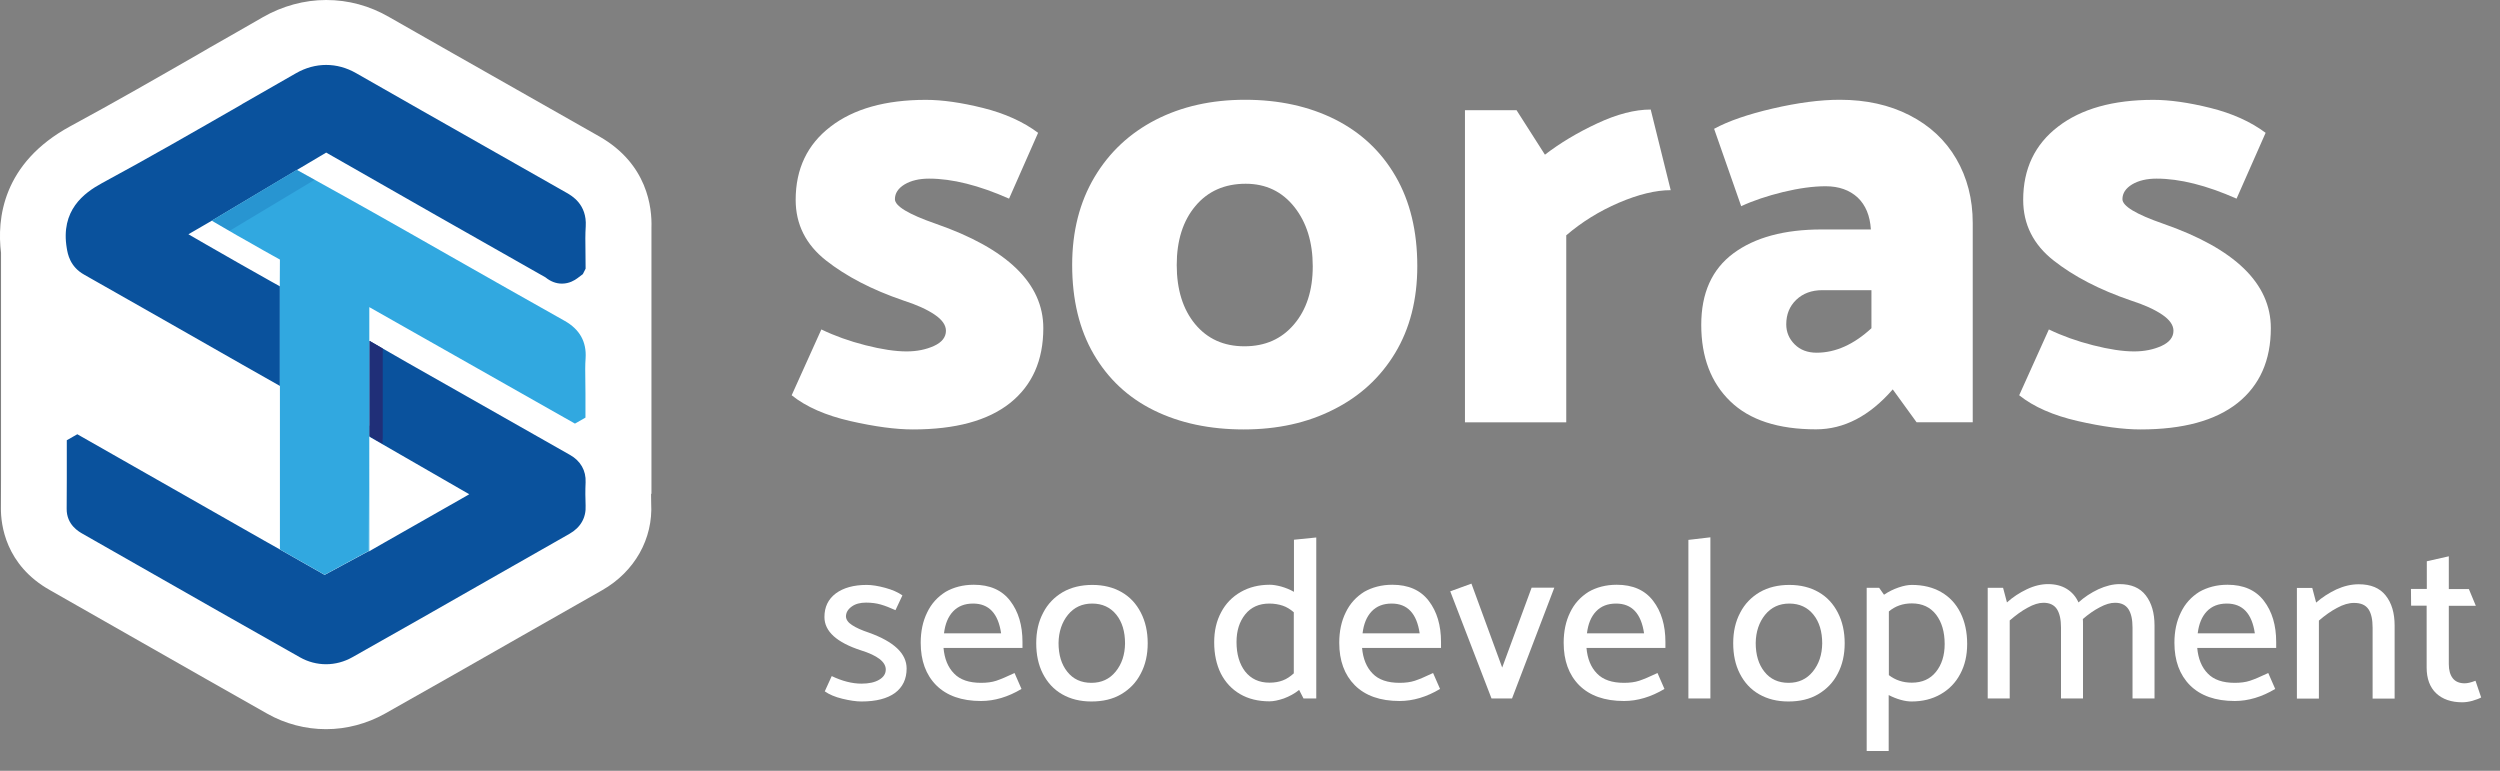 <svg width="120" height="37" viewBox="0 0 120 37" fill="none" xmlns="http://www.w3.org/2000/svg">
<rect x="0" y="0" width="120" height="37" fill="#808080" stroke="none"/>
<path d="M41.352 33.671C41.095 33.671 40.785 33.625 40.435 33.54C40.078 33.455 39.798 33.332 39.589 33.185L39.923 32.452C40.42 32.691 40.901 32.815 41.352 32.815C41.709 32.815 41.988 32.753 42.198 32.629C42.408 32.506 42.517 32.344 42.517 32.136C42.517 31.773 42.12 31.464 41.328 31.217C40.163 30.839 39.573 30.306 39.573 29.619C39.573 29.133 39.752 28.763 40.117 28.485C40.482 28.215 40.979 28.076 41.6 28.076C41.849 28.076 42.144 28.122 42.486 28.215C42.827 28.307 43.107 28.431 43.316 28.578L42.983 29.288C42.726 29.172 42.493 29.079 42.276 29.017C42.066 28.956 41.825 28.925 41.569 28.925C41.289 28.925 41.056 28.986 40.878 29.118C40.699 29.249 40.606 29.403 40.606 29.596C40.614 29.743 40.707 29.882 40.901 30.005C41.088 30.129 41.359 30.252 41.709 30.368C42.913 30.8 43.518 31.371 43.518 32.089C43.518 32.591 43.332 32.984 42.959 33.262C42.586 33.532 42.051 33.671 41.352 33.671Z" fill="white"/>
<path d="M46.741 28.068C47.51 28.068 48.092 28.323 48.488 28.84C48.885 29.357 49.079 30.013 49.079 30.816V31.101H45.289C45.335 31.618 45.498 32.027 45.794 32.328C46.081 32.629 46.516 32.776 47.09 32.776C47.37 32.776 47.611 32.745 47.821 32.676C48.03 32.606 48.325 32.483 48.698 32.305L49.032 33.069C48.387 33.455 47.735 33.648 47.09 33.648C46.159 33.648 45.444 33.394 44.939 32.892C44.442 32.39 44.194 31.711 44.194 30.854C44.194 30.306 44.295 29.82 44.505 29.396C44.706 28.971 45.009 28.647 45.39 28.408C45.763 28.192 46.221 28.068 46.741 28.068ZM46.71 28.971C46.306 28.971 45.988 29.095 45.747 29.349C45.506 29.604 45.367 29.951 45.312 30.399H48.053C47.914 29.442 47.463 28.971 46.71 28.971Z" fill="white"/>
<path d="M52.387 33.671C51.851 33.671 51.385 33.556 50.981 33.324C50.578 33.093 50.275 32.761 50.057 32.336C49.84 31.912 49.739 31.425 49.739 30.87C49.739 30.322 49.847 29.835 50.073 29.411C50.29 28.986 50.609 28.662 51.012 28.423C51.416 28.192 51.89 28.076 52.434 28.076C52.969 28.076 53.435 28.192 53.839 28.423C54.243 28.655 54.546 28.986 54.763 29.411C54.981 29.835 55.09 30.322 55.09 30.877C55.09 31.425 54.981 31.912 54.755 32.336C54.538 32.761 54.22 33.085 53.816 33.324C53.412 33.563 52.931 33.671 52.387 33.671ZM54.002 30.885C54.002 30.314 53.862 29.851 53.583 29.504C53.303 29.156 52.915 28.971 52.426 28.971C51.944 28.971 51.556 29.149 51.261 29.511C50.974 29.866 50.818 30.322 50.81 30.862C50.81 31.433 50.95 31.896 51.23 32.243C51.509 32.599 51.898 32.776 52.387 32.776C52.868 32.776 53.257 32.599 53.552 32.236C53.847 31.873 53.995 31.425 54.002 30.885Z" fill="white"/>
<path d="M63.174 33.525H62.568L62.358 33.116C62.141 33.293 61.892 33.424 61.628 33.525C61.356 33.617 61.131 33.664 60.937 33.664C60.394 33.664 59.92 33.548 59.524 33.316C59.128 33.085 58.817 32.753 58.6 32.328C58.39 31.904 58.281 31.402 58.281 30.831C58.281 30.283 58.39 29.805 58.615 29.388C58.833 28.971 59.151 28.647 59.555 28.415C59.959 28.184 60.425 28.068 60.953 28.068C61.108 28.068 61.287 28.099 61.496 28.153C61.706 28.215 61.908 28.292 62.11 28.408V25.907L63.181 25.799V33.525H63.174ZM60.937 32.768C61.178 32.768 61.395 32.73 61.574 32.66C61.76 32.591 61.931 32.475 62.102 32.321V29.388C61.931 29.241 61.753 29.133 61.566 29.071C61.38 29.01 61.17 28.971 60.929 28.971C60.44 28.971 60.052 29.141 59.772 29.488C59.493 29.835 59.353 30.275 59.353 30.816C59.353 31.402 59.493 31.873 59.764 32.228C60.052 32.591 60.44 32.768 60.937 32.768Z" fill="white"/>
<path d="M66.831 28.068C67.6 28.068 68.183 28.323 68.579 28.84C68.975 29.357 69.169 30.013 69.169 30.816V31.101H65.379C65.426 31.618 65.589 32.027 65.884 32.328C66.171 32.629 66.606 32.776 67.181 32.776C67.46 32.776 67.701 32.745 67.911 32.676C68.121 32.606 68.416 32.483 68.788 32.305L69.122 33.069C68.478 33.455 67.825 33.648 67.181 33.648C66.249 33.648 65.534 33.394 65.03 32.892C64.533 32.39 64.284 31.711 64.284 30.854C64.284 30.306 64.385 29.82 64.595 29.396C64.797 28.971 65.1 28.647 65.48 28.408C65.861 28.192 66.311 28.068 66.831 28.068ZM66.8 28.971C66.397 28.971 66.078 29.095 65.837 29.349C65.597 29.604 65.457 29.951 65.403 30.399H68.144C68.004 29.442 67.554 28.971 66.8 28.971Z" fill="white"/>
<path d="M74.605 28.215L72.578 33.525H71.592L69.612 28.384L70.629 28.014L72.105 32.043L73.518 28.207H74.605V28.215Z" fill="white"/>
<path d="M77.603 28.068C78.372 28.068 78.954 28.323 79.35 28.84C79.746 29.357 79.94 30.013 79.94 30.816V31.101H76.151C76.197 31.618 76.36 32.027 76.655 32.328C76.943 32.629 77.378 32.776 77.952 32.776C78.232 32.776 78.473 32.745 78.682 32.676C78.892 32.606 79.187 32.483 79.56 32.305L79.894 33.069C79.249 33.455 78.597 33.648 77.952 33.648C77.02 33.648 76.306 33.394 75.801 32.892C75.304 32.39 75.056 31.711 75.056 30.854C75.056 30.306 75.157 29.82 75.366 29.396C75.568 28.971 75.871 28.647 76.252 28.408C76.624 28.192 77.083 28.068 77.603 28.068ZM77.572 28.971C77.168 28.971 76.85 29.095 76.609 29.349C76.368 29.604 76.228 29.951 76.174 30.399H78.915C78.775 29.442 78.325 28.971 77.572 28.971Z" fill="white"/>
<path d="M82.099 25.791V33.525H81.043V25.915L82.099 25.791Z" fill="white"/>
<path d="M85.843 33.671C85.307 33.671 84.841 33.556 84.437 33.324C84.033 33.093 83.73 32.761 83.513 32.336C83.295 31.912 83.194 31.425 83.194 30.87C83.194 30.322 83.303 29.835 83.528 29.411C83.746 28.986 84.064 28.662 84.468 28.423C84.872 28.192 85.346 28.076 85.889 28.076C86.425 28.076 86.891 28.192 87.295 28.423C87.699 28.655 88.001 28.986 88.219 29.411C88.436 29.835 88.545 30.322 88.545 30.877C88.545 31.425 88.436 31.912 88.211 32.336C87.994 32.761 87.675 33.085 87.271 33.324C86.868 33.563 86.386 33.671 85.843 33.671ZM87.466 30.885C87.466 30.314 87.326 29.851 87.046 29.504C86.767 29.156 86.378 28.971 85.889 28.971C85.408 28.971 85.019 29.149 84.724 29.511C84.437 29.866 84.282 30.322 84.274 30.862C84.274 31.433 84.414 31.896 84.693 32.243C84.973 32.599 85.361 32.776 85.85 32.776C86.332 32.776 86.72 32.599 87.015 32.236C87.31 31.873 87.458 31.425 87.466 30.885Z" fill="white"/>
<path d="M94.424 30.908C94.424 31.456 94.315 31.935 94.09 32.352C93.872 32.768 93.554 33.093 93.15 33.324C92.746 33.556 92.28 33.671 91.752 33.671C91.605 33.671 91.434 33.648 91.24 33.594C91.046 33.54 90.851 33.463 90.657 33.363V36.048H89.601V28.215H90.199L90.432 28.547C90.65 28.4 90.882 28.284 91.131 28.199C91.379 28.114 91.589 28.076 91.768 28.076C92.311 28.076 92.785 28.192 93.181 28.423C93.585 28.655 93.888 28.986 94.105 29.419C94.315 29.843 94.424 30.337 94.424 30.908ZM93.344 30.916C93.344 30.329 93.204 29.859 92.933 29.504C92.661 29.149 92.272 28.963 91.768 28.963C91.333 28.963 90.968 29.095 90.665 29.349V32.406C90.976 32.645 91.341 32.768 91.768 32.768C92.257 32.768 92.645 32.599 92.925 32.251C93.204 31.904 93.344 31.456 93.344 30.916Z" fill="white"/>
<path d="M103.417 30.021V33.525H102.361V30.121C102.361 29.743 102.299 29.45 102.166 29.241C102.034 29.041 101.825 28.933 101.522 28.933C101.304 28.933 101.064 29.002 100.792 29.149C100.52 29.288 100.248 29.48 99.977 29.712C99.984 29.782 99.984 29.882 99.984 30.021V33.525H98.928V30.121C98.928 29.743 98.866 29.45 98.734 29.241C98.602 29.041 98.392 28.933 98.089 28.933C97.864 28.933 97.608 29.01 97.321 29.172C97.033 29.326 96.754 29.535 96.466 29.782V33.525H95.41V28.215H96.148L96.334 28.917C96.614 28.662 96.932 28.454 97.29 28.284C97.647 28.114 97.988 28.037 98.307 28.037C98.656 28.037 98.959 28.114 99.208 28.269C99.456 28.423 99.643 28.639 99.767 28.917C100.046 28.662 100.365 28.454 100.722 28.284C101.079 28.122 101.421 28.037 101.739 28.037C102.299 28.037 102.718 28.215 102.997 28.578C103.277 28.94 103.417 29.427 103.417 30.021Z" fill="white"/>
<path d="M106.919 28.068C107.688 28.068 108.271 28.323 108.667 28.84C109.063 29.357 109.257 30.013 109.257 30.816V31.101H105.467C105.514 31.618 105.677 32.027 105.972 32.328C106.259 32.629 106.694 32.776 107.269 32.776C107.548 32.776 107.789 32.745 107.999 32.676C108.208 32.606 108.504 32.483 108.876 32.305L109.21 33.069C108.566 33.455 107.913 33.648 107.269 33.648C106.337 33.648 105.622 33.394 105.118 32.892C104.621 32.39 104.372 31.711 104.372 30.854C104.372 30.306 104.473 29.82 104.683 29.396C104.885 28.971 105.187 28.647 105.568 28.408C105.949 28.192 106.399 28.068 106.919 28.068ZM106.888 28.971C106.484 28.971 106.166 29.095 105.925 29.349C105.685 29.604 105.545 29.951 105.49 30.399H108.232C108.092 29.442 107.642 28.971 106.888 28.971Z" fill="white"/>
<path d="M112.992 28.94C112.744 28.94 112.472 29.017 112.177 29.18C111.882 29.334 111.594 29.542 111.307 29.789V33.532H110.251V28.222H110.989L111.175 28.925C111.462 28.67 111.789 28.462 112.146 28.292C112.503 28.13 112.86 28.045 113.218 28.045C113.8 28.045 114.227 28.222 114.514 28.585C114.802 28.948 114.942 29.426 114.942 30.029V33.532H113.885V30.129C113.885 29.743 113.823 29.45 113.691 29.249C113.551 29.041 113.326 28.94 112.992 28.94Z" fill="white"/>
<path d="M117.535 28.276H118.506L118.84 29.079H117.543V31.881C117.543 32.166 117.605 32.39 117.729 32.552C117.853 32.714 118.048 32.799 118.304 32.799C118.436 32.799 118.607 32.761 118.824 32.676L119.096 33.478C118.987 33.54 118.847 33.586 118.669 33.641C118.498 33.687 118.335 33.71 118.187 33.71C117.659 33.71 117.24 33.563 116.937 33.278C116.634 32.992 116.479 32.575 116.479 32.043V29.071H115.733L115.726 28.269H116.487V26.941L117.543 26.702V28.276H117.535Z" fill="white"/>
<g clip-path="url(#clip0_739_1909)">
<path d="M28.771 6.551C27.313 5.722 21.785 2.587 21.785 2.587L18.686 0.823C17.74 0.274 16.717 0 15.657 0C14.609 0 13.556 0.287 12.621 0.823C11.763 1.315 10.911 1.808 10.059 2.288L9.643 2.531C7.592 3.709 5.478 4.924 3.376 6.059C0.107 7.835 -0.152 10.522 0.05 12.136V22.995C0.05 23.475 0.05 23.93 0.044 24.397C0.038 25.176 0.258 27.127 2.404 28.33L6.784 30.824C8.803 31.971 10.817 33.124 12.83 34.258C13.688 34.744 14.666 35 15.651 35C16.635 35 17.613 34.738 18.472 34.258C20.674 33.018 22.864 31.771 25.047 30.524L28.904 28.33C30.468 27.439 31.352 25.856 31.257 24.16C31.251 24.017 31.251 23.874 31.251 23.724L31.27 23.687V10.933C31.302 9.973 31.087 7.873 28.771 6.551Z" fill="white"/>
<path d="M9.851 10.777C9.952 10.715 10.06 10.659 10.161 10.597L14.25 8.159C14.717 7.885 15.178 7.611 15.657 7.324C19.185 9.344 22.719 11.351 26.184 13.314C26.43 13.514 26.695 13.614 26.973 13.614C27.326 13.614 27.585 13.451 27.711 13.358L27.976 13.159L28.109 12.897C28.109 12.897 28.102 12.217 28.102 12.03C28.096 11.644 28.09 11.245 28.115 10.865C28.178 9.805 27.44 9.394 27.2 9.256C24.865 7.935 22.536 6.607 20.207 5.286L17.102 3.516C16.636 3.248 16.15 3.117 15.657 3.117C15.165 3.117 14.673 3.248 14.206 3.516C13.348 4.008 12.489 4.5 11.637 4.987L11.549 5.043C9.378 6.289 7.138 7.58 4.897 8.789C4.026 9.263 2.897 10.098 3.206 11.918C3.25 12.18 3.351 12.797 4.039 13.183C6.57 14.617 9.088 16.051 11.612 17.491L13.436 18.525V13.744L13.032 13.52C11.972 12.928 10.918 12.323 9.864 11.719L9.044 11.245C9.296 11.095 9.555 10.952 9.807 10.802L9.851 10.777Z" fill="#0A529D"/>
<path d="M22.145 23.942C20.902 24.646 19.665 25.351 18.441 26.049C18.201 26.186 17.967 26.317 17.734 26.454C17.727 26.46 17.721 26.46 17.715 26.46L17.708 26.467V26.448L15.582 27.595L13.442 26.379L13.423 26.367L12.66 25.937L3.711 20.844L3.206 21.131V22.995C3.206 23.487 3.206 23.955 3.2 24.422C3.193 25.195 3.793 25.525 3.982 25.631L6.576 27.109C9.182 28.592 11.789 30.082 14.402 31.553C14.787 31.771 15.216 31.883 15.651 31.883C16.093 31.883 16.528 31.765 16.913 31.547C19.109 30.313 21.293 29.066 23.477 27.819L27.332 25.625C27.869 25.32 28.14 24.846 28.109 24.266C28.096 23.917 28.09 23.556 28.109 23.151C28.134 22.59 27.869 22.122 27.358 21.835C24.915 20.451 19.526 17.391 19.526 17.391L17.734 16.362V20.963L22.524 23.724L22.145 23.942Z" fill="#0A529D"/>
<path d="M17.728 26.429V26.448C17.721 26.455 17.709 26.461 17.702 26.461V26.442L17.728 26.429Z" fill="#31A8E0"/>
<path d="M17.727 20.963L17.721 20.956L17.702 26.442L17.727 26.429V20.963Z" fill="#31A8E0"/>
<path d="M28.109 17.191C28.084 17.528 28.09 17.877 28.096 18.276C28.096 18.488 28.102 18.687 28.102 18.893V20.046L27.598 20.333L17.727 14.742V20.956H17.721L17.702 26.442L15.582 27.589L13.436 26.373V18.525L13.43 18.519V13.557C13.43 13.19 13.43 12.822 13.436 12.46C12.881 12.155 12.357 11.856 11.833 11.556L11.36 11.289L10.161 10.59L14.244 8.153L15.02 8.583C16.03 9.144 16.989 9.674 17.948 10.216C19.141 10.89 20.334 11.563 21.52 12.242C23.382 13.302 25.244 14.355 27.105 15.402C27.825 15.808 28.159 16.406 28.109 17.191Z" fill="#31A8E0"/>
<g opacity="0.22">
<path d="M15.108 8.627L14.244 8.153L10.161 10.59L11.013 11.083L15.108 8.627Z" fill="#0A529D"/>
</g>
<path d="M17.74 16.362V20.433H17.733V20.938L18.364 21.299V21.056H18.371V16.73L17.74 16.362Z" fill="#202F78"/>
</g>
<path d="M43.818 20.613C42.992 20.613 41.991 20.479 40.815 20.211C39.64 19.942 38.697 19.531 38 18.973L39.425 15.813C40.065 16.122 40.771 16.376 41.548 16.573C42.321 16.77 42.978 16.868 43.514 16.868C44.011 16.868 44.448 16.779 44.833 16.604C45.213 16.43 45.405 16.184 45.405 15.876C45.405 15.608 45.226 15.348 44.864 15.103C44.502 14.857 44.002 14.629 43.362 14.424C41.857 13.91 40.619 13.266 39.649 12.502C38.679 11.738 38.192 10.768 38.192 9.593C38.192 8.105 38.751 6.934 39.864 6.08C40.976 5.222 42.505 4.793 44.444 4.793C45.226 4.793 46.142 4.923 47.183 5.182C48.225 5.441 49.109 5.839 49.829 6.375L48.435 9.535C46.991 8.896 45.709 8.574 44.596 8.574C44.122 8.574 43.729 8.668 43.421 8.851C43.112 9.039 42.956 9.275 42.956 9.561C42.956 9.892 43.608 10.285 44.909 10.737C48.354 11.934 50.079 13.606 50.079 15.751C50.079 17.297 49.547 18.494 48.484 19.344C47.416 20.193 45.861 20.613 43.818 20.613Z" fill="white"/>
<path d="M59.7 20.613C58.069 20.613 56.635 20.309 55.397 19.701C54.159 19.093 53.194 18.195 52.501 17.006C51.809 15.818 51.464 14.392 51.464 12.716C51.464 11.108 51.822 9.704 52.532 8.507C53.243 7.309 54.226 6.393 55.473 5.75C56.72 5.111 58.15 4.789 59.763 4.789C61.394 4.789 62.833 5.106 64.084 5.732C65.331 6.362 66.301 7.273 66.993 8.471C67.686 9.669 68.03 11.103 68.03 12.774C68.03 14.383 67.673 15.777 66.962 16.953C66.251 18.128 65.264 19.031 64.004 19.661C62.744 20.3 61.309 20.613 59.7 20.613ZM63.012 12.784C63.012 11.626 62.717 10.679 62.131 9.937C61.541 9.195 60.764 8.82 59.794 8.82C58.784 8.82 57.975 9.177 57.381 9.888C56.782 10.598 56.483 11.546 56.483 12.721C56.483 13.896 56.778 14.844 57.363 15.554C57.953 16.265 58.739 16.622 59.732 16.622C60.724 16.622 61.515 16.274 62.114 15.568C62.712 14.866 63.012 13.936 63.012 12.784Z" fill="white"/>
<path d="M77.705 9.731C76.767 10.133 75.927 10.656 75.18 11.295V20.273H70.318V5.289H72.794L74.157 7.425C74.881 6.867 75.717 6.366 76.664 5.924C77.611 5.481 78.469 5.258 79.234 5.258L80.194 9.128C79.475 9.128 78.644 9.329 77.705 9.731Z" fill="white"/>
<path d="M87.63 8.94C87.032 8.94 86.352 9.034 85.588 9.217C84.824 9.405 84.154 9.629 83.577 9.897L82.277 6.183C82.956 5.812 83.899 5.486 85.092 5.209C86.29 4.932 87.362 4.789 88.314 4.789C89.574 4.789 90.687 5.035 91.657 5.531C92.626 6.027 93.377 6.724 93.9 7.622C94.423 8.52 94.691 9.548 94.691 10.701V20.269H91.996L90.852 18.691C89.74 19.969 88.511 20.608 87.17 20.608C85.351 20.608 83.98 20.161 83.054 19.263C82.125 18.365 81.66 17.14 81.66 15.594C81.66 14.066 82.174 12.922 83.206 12.158C84.239 11.394 85.651 11.014 87.447 11.014H89.802C89.762 10.352 89.548 9.843 89.168 9.481C88.779 9.124 88.269 8.94 87.63 8.94ZM87.474 13.928C86.956 13.928 86.54 14.084 86.218 14.392C85.897 14.701 85.74 15.094 85.74 15.568C85.74 15.938 85.874 16.26 86.142 16.528C86.41 16.796 86.763 16.93 87.197 16.93C88.104 16.93 88.98 16.537 89.829 15.755V13.928H87.474Z" fill="white"/>
<path d="M102.739 20.613C101.913 20.613 100.912 20.479 99.736 20.211C98.561 19.942 97.618 19.531 96.921 18.973L98.346 15.813C98.986 16.122 99.692 16.376 100.469 16.573C101.242 16.77 101.899 16.868 102.435 16.868C102.931 16.868 103.369 16.779 103.754 16.604C104.134 16.43 104.326 16.184 104.326 15.876C104.326 15.608 104.147 15.348 103.785 15.103C103.423 14.857 102.922 14.629 102.283 14.424C100.777 13.91 99.54 13.266 98.57 12.502C97.6 11.738 97.113 10.768 97.113 9.593C97.113 8.105 97.672 6.934 98.784 6.08C99.897 5.222 101.425 4.793 103.365 4.793C104.147 4.793 105.063 4.923 106.104 5.182C107.145 5.441 108.03 5.839 108.75 6.375L107.355 9.535C105.912 8.896 104.63 8.574 103.517 8.574C103.043 8.574 102.65 8.668 102.342 8.851C102.033 9.039 101.877 9.275 101.877 9.561C101.877 9.892 102.529 10.285 103.83 10.737C107.275 11.934 109 13.606 109 15.751C109 17.297 108.468 18.494 107.405 19.344C106.332 20.193 104.781 20.613 102.739 20.613Z" fill="white"/>
<defs>
<clipPath id="clip0_739_1909">
<rect width="31.277" height="35" fill="white"/>
</clipPath>
</defs>
</svg>
